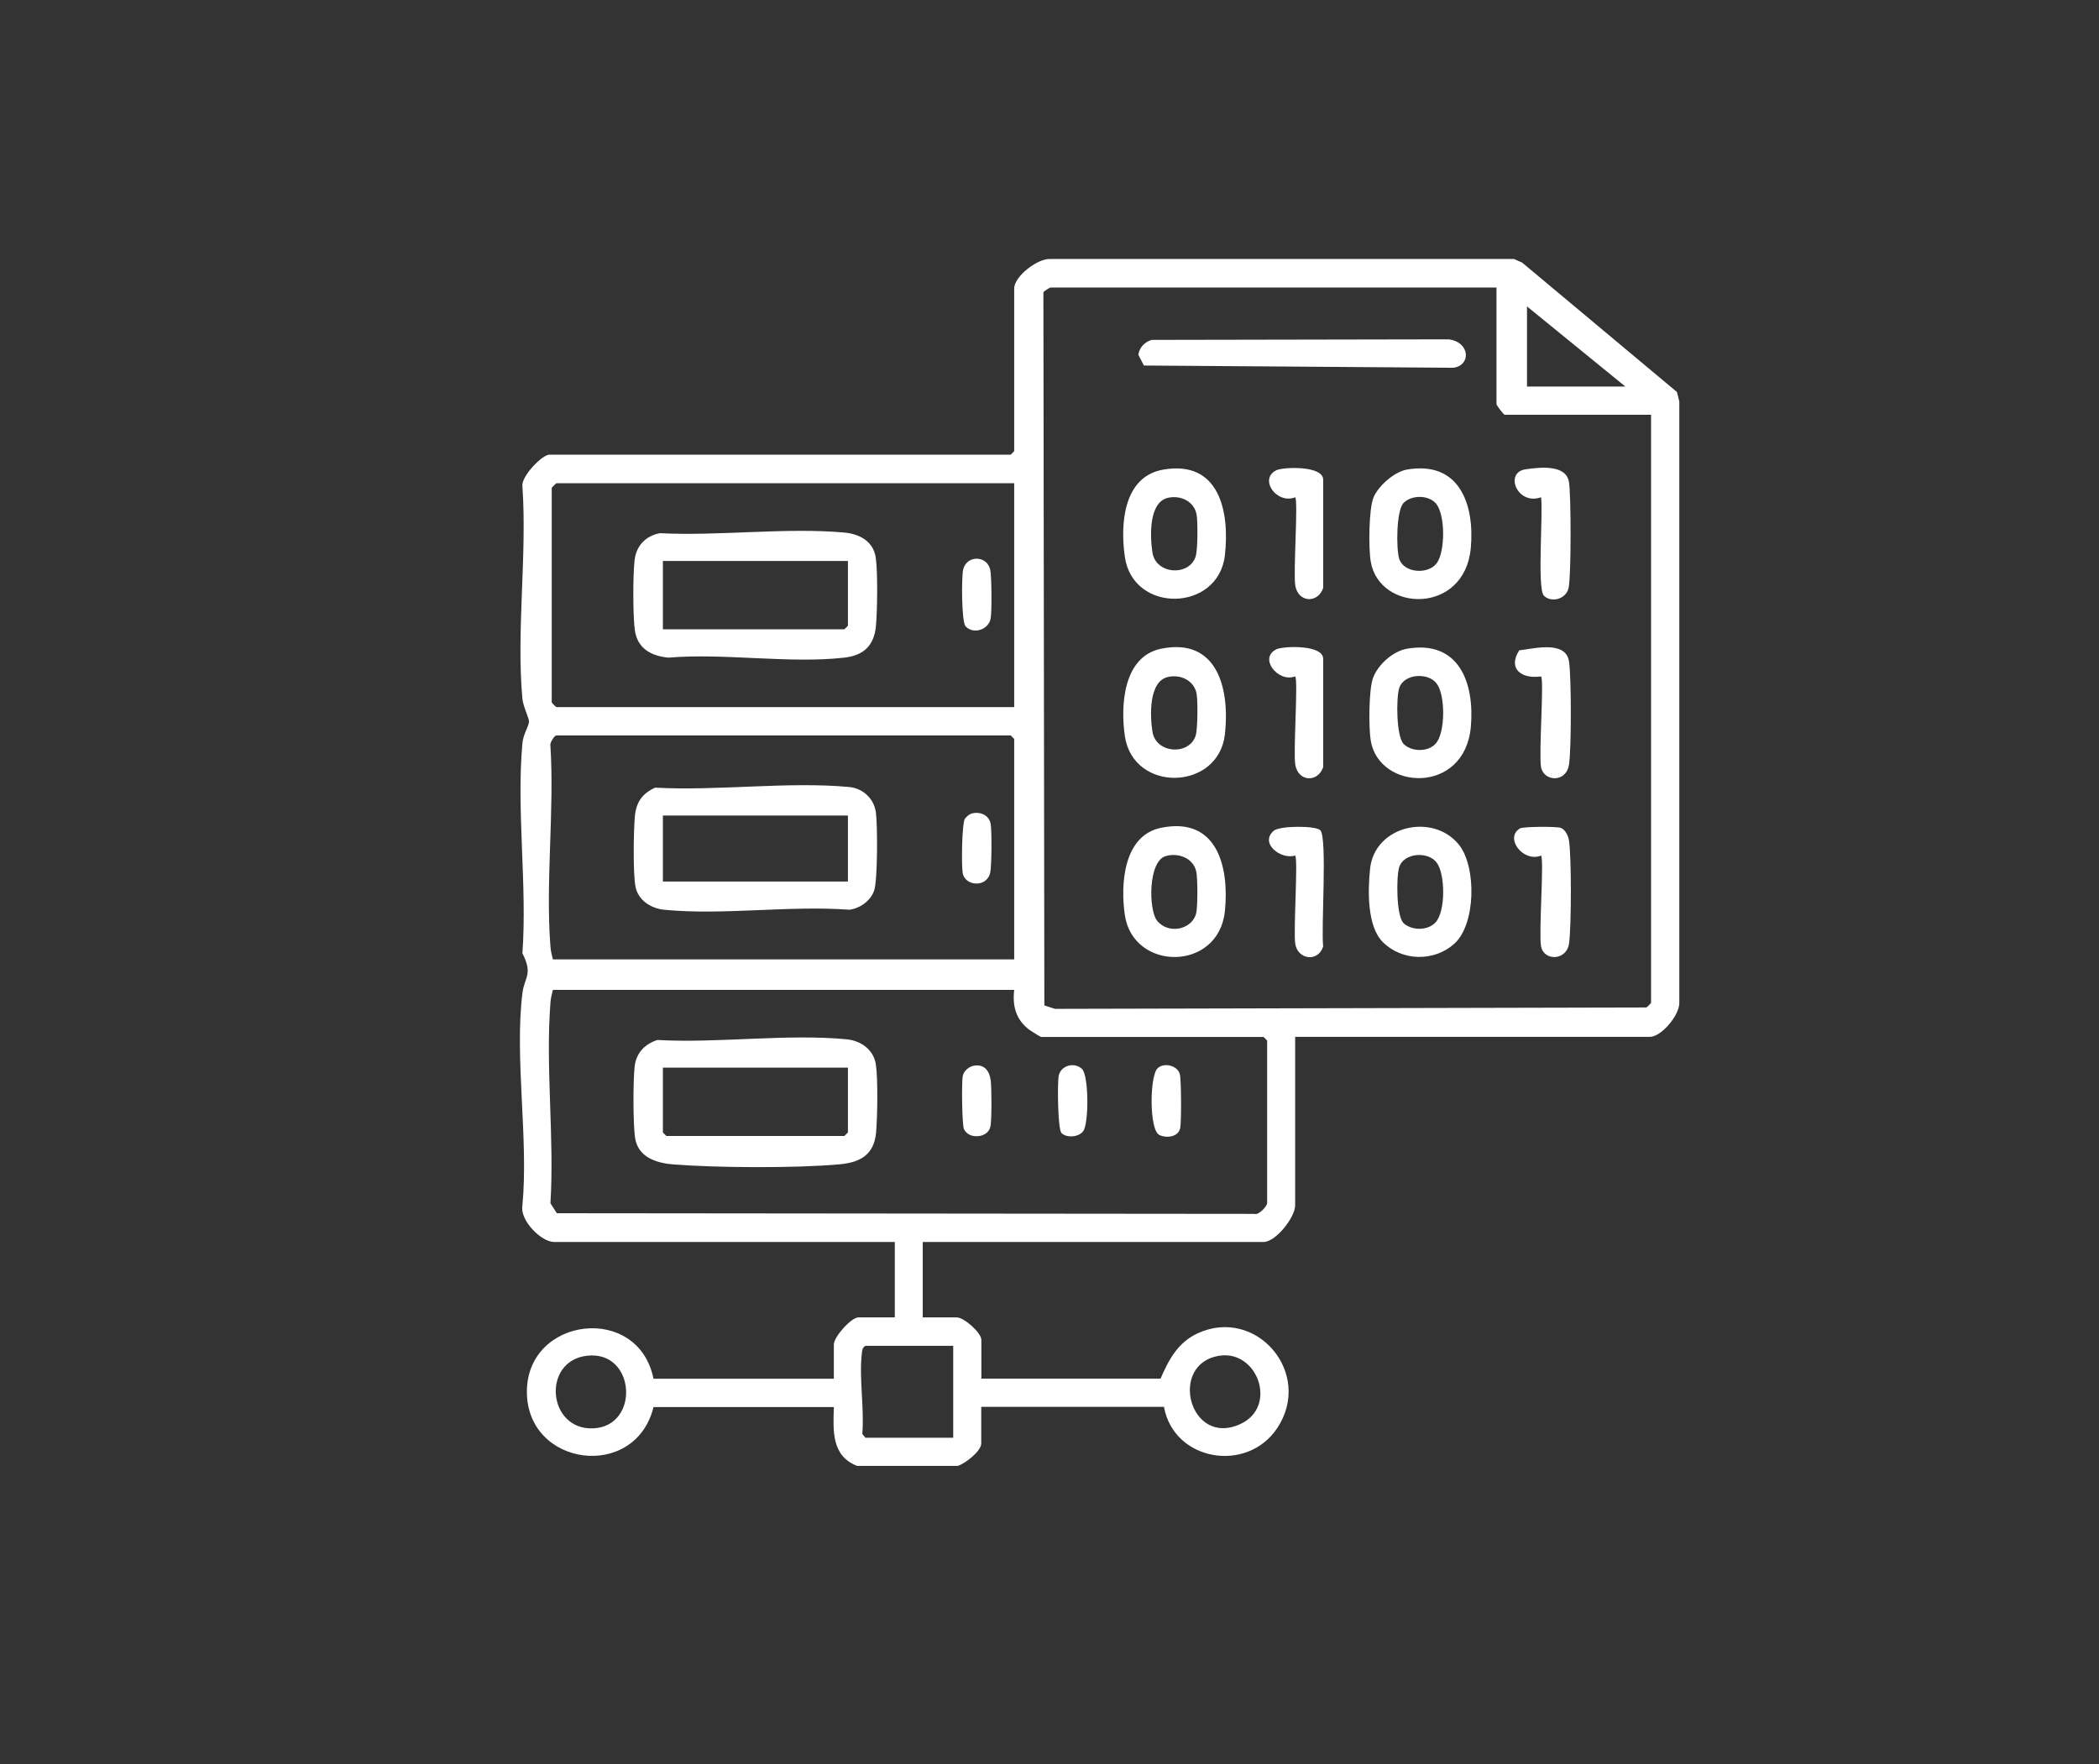 <svg width="138" height="116" viewBox="0 0 138 116" fill="none" xmlns="http://www.w3.org/2000/svg">
<rect x="0" y="0" width="138" height="116" fill="#333333" stroke="none"/>
<path d="M56.364 96.381C54.661 95.725 54.773 94.082 54.822 92.509H42.965C41.767 97.376 34.64 96.438 34.64 91.501C34.64 86.564 41.963 85.668 42.965 90.647H54.822V88.397C54.822 87.889 55.964 86.613 56.441 86.613H58.83V81.655H36.427C35.586 81.655 34.163 80.23 34.346 79.257C34.759 74.891 33.82 69.552 34.346 65.299C34.479 64.227 35.06 64.071 34.346 62.675C34.668 58.231 33.946 53.252 34.346 48.872C34.402 48.266 34.752 47.772 34.78 47.454C34.801 47.236 34.395 46.467 34.346 45.938C33.939 41.516 34.661 36.473 34.346 31.98C34.248 31.324 35.649 29.892 36.119 29.892H66.448L66.679 29.66V18.967C66.679 18.17 68.228 16.971 69.061 17.028H99.538L100.077 17.267L110.252 25.773L110.407 26.394V65.919C110.435 66.73 109.229 68.169 108.472 68.169H85.151V79.249C85.151 80.032 83.876 81.655 83.07 81.655H60.666V86.613H62.902C63.378 86.613 64.52 87.621 64.52 88.087V90.64H76.3C76.84 89.392 77.443 88.263 78.732 87.664C82.593 85.879 86.356 90.273 83.981 93.877C81.998 96.882 77.176 96.071 76.525 92.495H64.513V94.9C64.513 95.408 63.455 96.226 62.972 96.374H56.35L56.364 96.381ZM98.388 18.904H69.061C69.019 18.904 68.641 19.143 68.599 19.214L68.662 66.103L69.363 66.328L108.241 66.237C108.311 66.201 108.55 65.954 108.55 65.926V27.269H98.928C98.865 27.269 98.388 26.655 98.388 26.57V18.904ZM100.393 20.145V25.414H106.861L100.393 20.145ZM66.679 31.768H36.581C36.581 31.768 36.308 32.008 36.273 32.079V46.178C36.308 46.248 36.553 46.488 36.581 46.488H66.679V31.768ZM66.679 63.07V48.583L66.448 48.35H36.581C36.455 48.35 36.126 48.844 36.189 49.041C36.455 53.322 35.859 57.992 36.189 62.23C36.21 62.527 36.28 62.795 36.35 63.077H66.679V63.07ZM66.679 65.08H36.35C36.28 65.362 36.21 65.623 36.189 65.926C35.859 70.165 36.455 74.827 36.189 79.109L36.609 79.764L82.467 79.807C82.768 79.912 83.308 79.292 83.308 79.101V68.409L83.077 68.176H68.452C68.41 68.176 67.793 67.795 67.681 67.711C66.798 67.041 66.553 66.166 66.679 65.08ZM62.67 88.482H56.896C56.679 88.616 56.686 88.792 56.658 89.018C56.476 90.598 56.833 92.636 56.693 94.272L56.896 94.526H62.67V88.482ZM38.62 89.131C35.593 89.448 35.985 94.068 39.034 93.906C42.082 93.743 41.788 88.792 38.62 89.131ZM80.19 89.131C76.777 89.632 78.192 95.189 81.563 93.617C84.009 92.481 82.698 88.764 80.19 89.131Z" fill="white"/>
<path d="M75.711 22.346L95.234 22.31C96.657 22.48 96.734 24.024 95.55 24.179L75.207 24.031L74.842 23.326C74.905 22.853 75.263 22.473 75.711 22.353V22.346Z" fill="white"/>
<path d="M92.502 30.872C95.928 30.28 96.959 33.13 96.699 36.021C96.3 40.436 90.687 40.267 90.119 36.917C89.972 36.056 89.986 33.447 90.308 32.692C90.631 31.938 91.675 31.014 92.502 30.872ZM92.285 33.059C91.794 33.553 91.787 36.078 91.99 36.734C92.285 37.679 93.889 37.791 94.457 37.03C95.025 36.268 95.039 33.8 94.387 33.08C93.889 32.53 92.796 32.544 92.285 33.059Z" fill="white"/>
<path d="M92.502 42.651C95.929 42.059 96.959 44.908 96.7 47.8C96.293 52.258 90.673 51.989 90.12 48.696C89.98 47.849 89.987 45.36 90.267 44.584C90.589 43.695 91.577 42.813 92.502 42.651ZM92.285 48.914C92.804 49.436 93.89 49.45 94.387 48.893C95.039 48.174 95.032 45.705 94.457 44.944C93.883 44.182 92.285 44.295 91.991 45.24C91.788 45.889 91.795 48.421 92.285 48.914Z" fill="white"/>
<path d="M76.49 30.873C80.148 30.245 80.856 33.595 80.533 36.494C80.113 40.246 74.486 40.359 73.953 36.607C73.645 34.463 73.848 31.324 76.49 30.873ZM76.791 32.728C75.509 33.017 75.607 35.302 75.768 36.325C75.999 37.792 78.214 37.898 78.613 36.572C78.746 36.127 78.753 34.35 78.676 33.863C78.536 32.975 77.632 32.537 76.791 32.728Z" fill="white"/>
<path d="M76.336 42.651C80.057 41.89 80.863 45.317 80.533 48.273C80.113 52.004 74.5 52.145 73.953 48.386C73.659 46.361 73.855 43.159 76.336 42.651ZM76.791 44.506C75.509 44.795 75.607 47.081 75.768 48.103C75.999 49.57 78.214 49.676 78.613 48.35C78.746 47.906 78.753 46.129 78.676 45.642C78.536 44.753 77.632 44.316 76.791 44.506Z" fill="white"/>
<path d="M76.336 54.423C80.001 53.675 80.828 56.955 80.533 59.889C80.134 63.888 74.5 63.881 73.953 60.157C73.659 58.133 73.855 54.931 76.336 54.423ZM76.637 56.285C75.481 56.63 75.509 59.79 76.062 60.517C76.784 61.455 78.403 61.137 78.648 60.016C78.746 59.572 78.746 57.738 78.648 57.293C78.445 56.398 77.45 56.045 76.637 56.285Z" fill="white"/>
<path d="M90.904 61.927C89.867 60.876 89.93 58.521 90.078 57.103C90.379 54.275 94.226 53.407 95.929 55.551C97.078 57.004 97.036 60.771 95.614 62.047C94.289 63.239 92.173 63.204 90.904 61.927ZM92.278 60.693C92.817 61.187 93.855 61.201 94.373 60.651C95.046 59.945 95.032 57.484 94.457 56.715C93.883 55.946 92.285 56.066 91.991 57.011C91.794 57.632 91.794 60.242 92.278 60.686V60.693Z" fill="white"/>
<path d="M101.507 39.167C101.044 38.701 101.465 33.687 101.318 32.692C99.762 33.257 98.858 31.049 100.323 30.851C101.276 30.717 102.965 30.527 103.154 31.698C103.294 32.565 103.301 37.834 103.133 38.631C102.965 39.428 101.969 39.632 101.507 39.167Z" fill="white"/>
<path d="M101.318 44.471C100.091 44.654 99.089 44.013 99.881 42.757C100.89 42.637 102.93 42.101 103.154 43.477C103.315 44.471 103.315 49.281 103.154 50.276C102.958 51.489 101.493 51.383 101.318 50.438C101.157 49.556 101.528 44.683 101.318 44.478V44.471Z" fill="white"/>
<path d="M101.318 56.249C100.148 56.729 98.893 55.086 99.93 54.465C100.141 54.338 102.306 54.331 102.593 54.423C102.902 54.514 103.105 54.952 103.154 55.255C103.322 56.278 103.315 61.017 103.154 62.054C102.979 63.169 101.5 63.197 101.318 62.216C101.157 61.335 101.528 56.461 101.318 56.257V56.249Z" fill="white"/>
<path d="M85.151 32.699C83.911 33.165 82.748 31.479 83.918 30.915C84.359 30.703 86.987 30.59 86.994 31.535V38.652C86.651 39.682 85.348 39.639 85.158 38.49C85.018 37.615 85.362 32.89 85.151 32.685V32.699Z" fill="white"/>
<path d="M86.805 54.585C87.275 55.058 86.847 61.109 86.994 62.217C86.679 63.267 85.326 63.112 85.158 62.054C85.025 61.18 85.354 56.454 85.151 56.25C84.184 56.532 82.79 55.424 83.75 54.613C84.128 54.289 86.49 54.268 86.805 54.585Z" fill="white"/>
<path d="M85.151 44.471C84.016 44.894 82.734 43.258 83.918 42.687C84.359 42.475 86.987 42.362 86.994 43.314V50.431C86.651 51.461 85.347 51.418 85.158 50.269C85.018 49.394 85.361 44.669 85.151 44.464V44.471Z" fill="white"/>
<path d="M43.231 68.374C47.205 68.599 51.767 67.951 55.677 68.331C56.595 68.423 57.436 69.008 57.583 69.975C57.73 70.941 57.688 73.487 57.597 74.468C57.464 75.92 56.553 76.428 55.2 76.548C52.362 76.809 47.127 76.781 44.268 76.555C43.189 76.471 41.991 76.104 41.767 74.884C41.612 74.016 41.62 71.026 41.725 70.116C41.83 69.206 42.418 68.628 43.224 68.374H43.231ZM55.747 70.193H43.582V74.453L43.813 74.686H55.516L55.747 74.453V70.193Z" fill="white"/>
<path d="M64.016 70.067C64.717 69.94 65.061 70.412 65.138 71.047C65.194 71.555 65.215 73.713 65.103 74.115C64.9 74.841 63.673 74.919 63.372 74.221C63.246 73.925 63.218 71.153 63.295 70.744C63.358 70.412 63.701 70.123 64.023 70.067H64.016Z" fill="white"/>
<path d="M69.791 74.496C69.538 74.242 69.517 71.223 69.602 70.743C69.735 70.038 70.646 69.805 71.136 70.278C71.592 70.722 71.592 73.889 71.213 74.376C70.905 74.778 70.113 74.82 69.791 74.496Z" fill="white"/>
<path d="M76.104 70.236C76.525 69.834 77.408 70.045 77.569 70.617C77.667 70.969 77.674 73.734 77.597 74.143C77.485 74.764 76.686 74.848 76.217 74.615C75.544 74.277 75.586 70.729 76.104 70.236Z" fill="white"/>
<path d="M43.077 51.785C47.169 52.011 51.802 51.369 55.831 51.742C56.721 51.827 57.45 52.483 57.583 53.393C57.702 54.218 57.702 57.836 57.478 58.528C57.254 59.219 56.532 59.734 55.831 59.811C51.928 59.515 47.492 60.192 43.659 59.811C42.811 59.727 41.956 59.198 41.781 58.295C41.612 57.462 41.654 54.599 41.739 53.675C41.823 52.751 42.222 52.166 43.084 51.778L43.077 51.785ZM55.747 53.619H43.582V57.956H55.747V53.619Z" fill="white"/>
<path d="M63.861 53.492C64.401 53.329 65.025 53.569 65.13 54.162C65.214 54.62 65.2 56.934 65.102 57.378C64.871 58.379 63.455 58.267 63.294 57.406C63.203 56.912 63.238 54.169 63.434 53.837C63.504 53.717 63.728 53.534 63.861 53.492Z" fill="white"/>
<path d="M43.386 35.055C47.289 35.253 51.669 34.667 55.516 35.013C56.511 35.105 57.415 35.584 57.576 36.656C57.716 37.58 57.681 40.169 57.59 41.149C57.471 42.44 56.791 43.089 55.509 43.237C51.921 43.646 47.618 42.926 43.953 43.237C42.832 43.138 41.907 42.644 41.739 41.438C41.606 40.5 41.606 37.749 41.725 36.797C41.844 35.845 42.489 35.224 43.379 35.055H43.386ZM55.747 36.882H43.582V41.375H55.516L55.747 41.142V36.882Z" fill="white"/>
<path d="M63.484 41.177C63.21 40.888 63.21 37.947 63.322 37.453C63.54 36.487 64.885 36.494 65.102 37.453C65.201 37.891 65.215 40.218 65.13 40.669C64.997 41.396 64.002 41.734 63.484 41.177Z" fill="white"/>
</svg>
